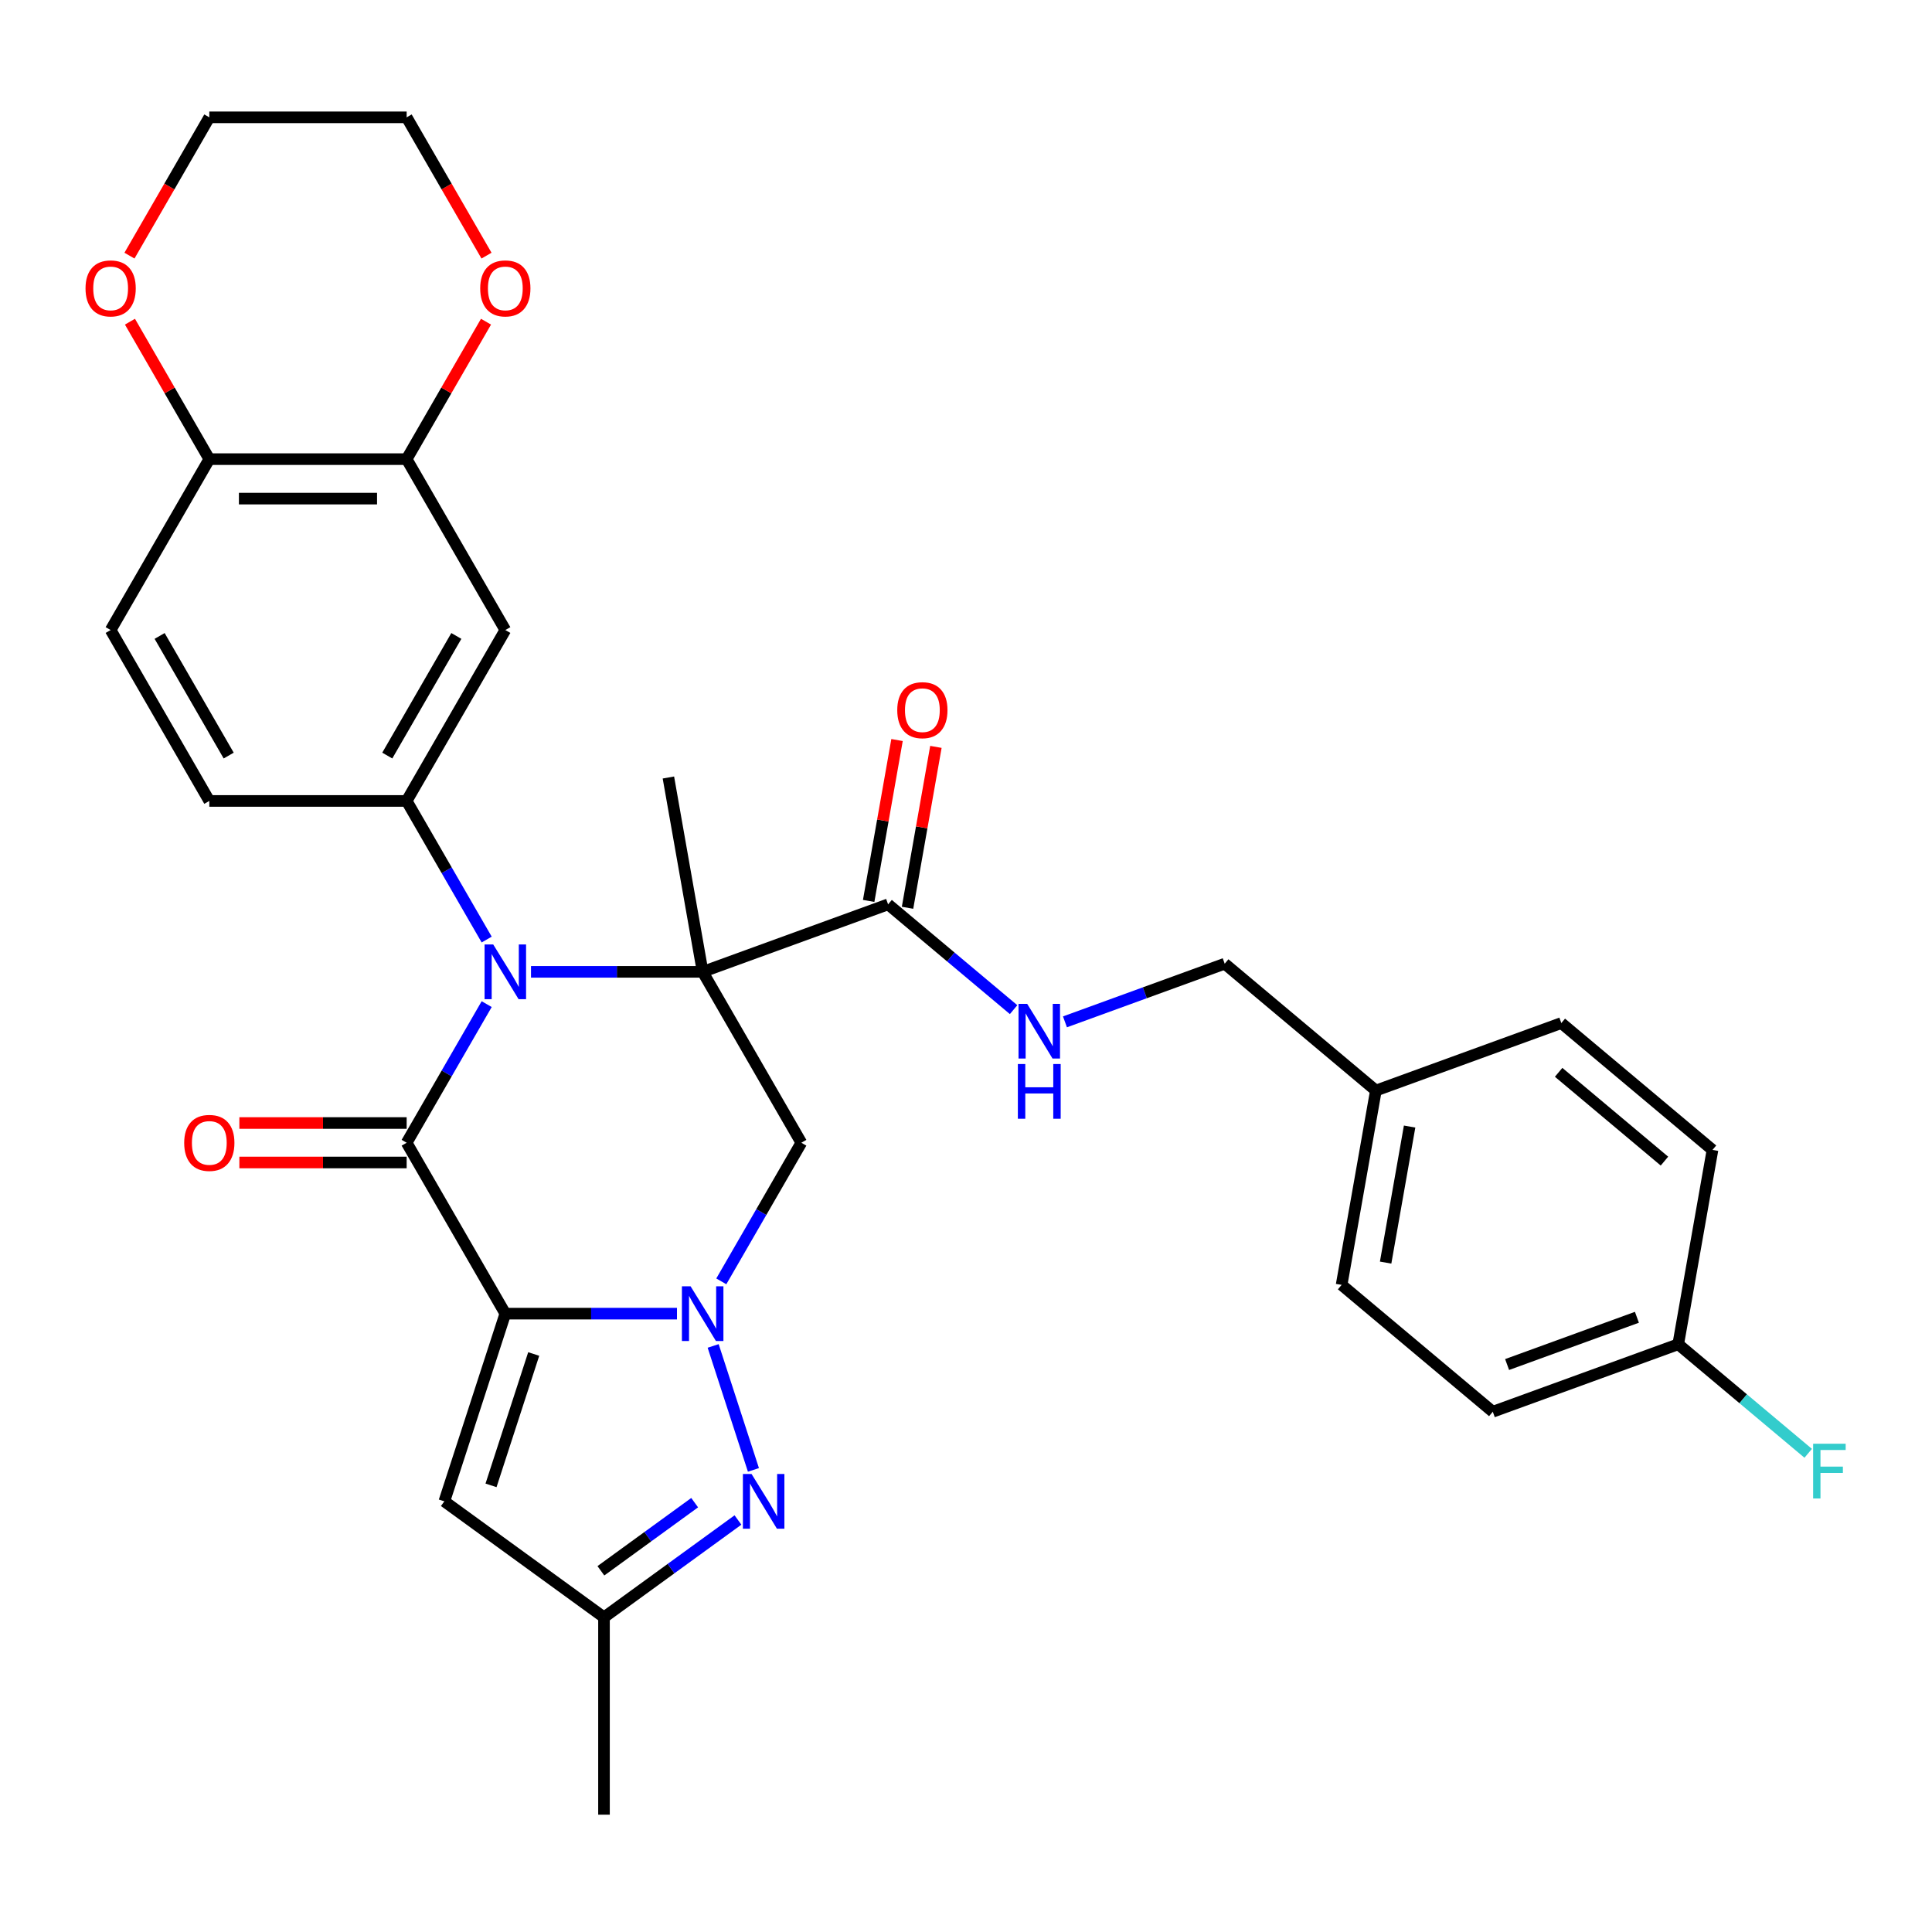 <?xml version='1.0' encoding='iso-8859-1'?>
<svg version='1.1' baseProfile='full'
              xmlns='http://www.w3.org/2000/svg'
                      xmlns:rdkit='http://www.rdkit.org/xml'
                      xmlns:xlink='http://www.w3.org/1999/xlink'
                  xml:space='preserve'
width='1000px' height='1000px' viewBox='0 0 1000 1000'>
<!-- END OF HEADER -->
<rect style='opacity:1.0;fill:#FFFFFF;stroke:none' width='1000' height='1000' x='0' y='0'> </rect>
<path class='bond-2' d='M 261.554,679.942 L 305.979,679.942' style='fill:none;fill-rule:evenodd;stroke:#000000;stroke-width:6px;stroke-linecap:butt;stroke-linejoin:miter;stroke-opacity:1' />
<path class='bond-2' d='M 305.979,679.942 L 350.403,679.942' style='fill:none;fill-rule:evenodd;stroke:#0000FF;stroke-width:6px;stroke-linecap:butt;stroke-linejoin:miter;stroke-opacity:1' />
<path class='bond-3' d='M 261.554,679.942 L 210.482,591.484' style='fill:none;fill-rule:evenodd;stroke:#000000;stroke-width:6px;stroke-linecap:butt;stroke-linejoin:miter;stroke-opacity:1' />
<path class='bond-7' d='M 261.554,679.942 L 229.99,777.086' style='fill:none;fill-rule:evenodd;stroke:#000000;stroke-width:6px;stroke-linecap:butt;stroke-linejoin:miter;stroke-opacity:1' />
<path class='bond-7' d='M 276.248,700.827 L 254.153,768.827' style='fill:none;fill-rule:evenodd;stroke:#000000;stroke-width:6px;stroke-linecap:butt;stroke-linejoin:miter;stroke-opacity:1' />
<path class='bond-0' d='M 363.697,503.025 L 319.272,503.025' style='fill:none;fill-rule:evenodd;stroke:#000000;stroke-width:6px;stroke-linecap:butt;stroke-linejoin:miter;stroke-opacity:1' />
<path class='bond-0' d='M 319.272,503.025 L 274.847,503.025' style='fill:none;fill-rule:evenodd;stroke:#0000FF;stroke-width:6px;stroke-linecap:butt;stroke-linejoin:miter;stroke-opacity:1' />
<path class='bond-8' d='M 363.697,503.025 L 459.68,468.09' style='fill:none;fill-rule:evenodd;stroke:#000000;stroke-width:6px;stroke-linecap:butt;stroke-linejoin:miter;stroke-opacity:1' />
<path class='bond-20' d='M 363.697,503.025 L 345.96,402.434' style='fill:none;fill-rule:evenodd;stroke:#000000;stroke-width:6px;stroke-linecap:butt;stroke-linejoin:miter;stroke-opacity:1' />
<path class='bond-33' d='M 363.697,503.025 L 414.769,591.484' style='fill:none;fill-rule:evenodd;stroke:#000000;stroke-width:6px;stroke-linecap:butt;stroke-linejoin:miter;stroke-opacity:1' />
<path class='bond-1' d='M 251.904,519.739 L 231.193,555.611' style='fill:none;fill-rule:evenodd;stroke:#0000FF;stroke-width:6px;stroke-linecap:butt;stroke-linejoin:miter;stroke-opacity:1' />
<path class='bond-1' d='M 231.193,555.611 L 210.482,591.484' style='fill:none;fill-rule:evenodd;stroke:#000000;stroke-width:6px;stroke-linecap:butt;stroke-linejoin:miter;stroke-opacity:1' />
<path class='bond-6' d='M 251.904,486.312 L 231.193,450.439' style='fill:none;fill-rule:evenodd;stroke:#0000FF;stroke-width:6px;stroke-linecap:butt;stroke-linejoin:miter;stroke-opacity:1' />
<path class='bond-6' d='M 231.193,450.439 L 210.482,414.567' style='fill:none;fill-rule:evenodd;stroke:#000000;stroke-width:6px;stroke-linecap:butt;stroke-linejoin:miter;stroke-opacity:1' />
<path class='bond-4' d='M 373.347,663.229 L 394.058,627.356' style='fill:none;fill-rule:evenodd;stroke:#0000FF;stroke-width:6px;stroke-linecap:butt;stroke-linejoin:miter;stroke-opacity:1' />
<path class='bond-4' d='M 394.058,627.356 L 414.769,591.484' style='fill:none;fill-rule:evenodd;stroke:#000000;stroke-width:6px;stroke-linecap:butt;stroke-linejoin:miter;stroke-opacity:1' />
<path class='bond-5' d='M 369.128,696.656 L 389.973,760.812' style='fill:none;fill-rule:evenodd;stroke:#0000FF;stroke-width:6px;stroke-linecap:butt;stroke-linejoin:miter;stroke-opacity:1' />
<path class='bond-13' d='M 210.482,581.269 L 167.187,581.269' style='fill:none;fill-rule:evenodd;stroke:#000000;stroke-width:6px;stroke-linecap:butt;stroke-linejoin:miter;stroke-opacity:1' />
<path class='bond-13' d='M 167.187,581.269 L 123.893,581.269' style='fill:none;fill-rule:evenodd;stroke:#FF0000;stroke-width:6px;stroke-linecap:butt;stroke-linejoin:miter;stroke-opacity:1' />
<path class='bond-13' d='M 210.482,601.698 L 167.187,601.698' style='fill:none;fill-rule:evenodd;stroke:#000000;stroke-width:6px;stroke-linecap:butt;stroke-linejoin:miter;stroke-opacity:1' />
<path class='bond-13' d='M 167.187,601.698 L 123.893,601.698' style='fill:none;fill-rule:evenodd;stroke:#FF0000;stroke-width:6px;stroke-linecap:butt;stroke-linejoin:miter;stroke-opacity:1' />
<path class='bond-32' d='M 381.967,786.745 L 347.296,811.935' style='fill:none;fill-rule:evenodd;stroke:#0000FF;stroke-width:6px;stroke-linecap:butt;stroke-linejoin:miter;stroke-opacity:1' />
<path class='bond-32' d='M 347.296,811.935 L 312.625,837.125' style='fill:none;fill-rule:evenodd;stroke:#000000;stroke-width:6px;stroke-linecap:butt;stroke-linejoin:miter;stroke-opacity:1' />
<path class='bond-32' d='M 359.558,777.775 L 335.289,795.407' style='fill:none;fill-rule:evenodd;stroke:#0000FF;stroke-width:6px;stroke-linecap:butt;stroke-linejoin:miter;stroke-opacity:1' />
<path class='bond-32' d='M 335.289,795.407 L 311.019,813.04' style='fill:none;fill-rule:evenodd;stroke:#000000;stroke-width:6px;stroke-linecap:butt;stroke-linejoin:miter;stroke-opacity:1' />
<path class='bond-9' d='M 210.482,414.567 L 261.554,326.108' style='fill:none;fill-rule:evenodd;stroke:#000000;stroke-width:6px;stroke-linecap:butt;stroke-linejoin:miter;stroke-opacity:1' />
<path class='bond-9' d='M 200.451,391.084 L 236.201,329.163' style='fill:none;fill-rule:evenodd;stroke:#000000;stroke-width:6px;stroke-linecap:butt;stroke-linejoin:miter;stroke-opacity:1' />
<path class='bond-15' d='M 210.482,414.567 L 108.339,414.567' style='fill:none;fill-rule:evenodd;stroke:#000000;stroke-width:6px;stroke-linecap:butt;stroke-linejoin:miter;stroke-opacity:1' />
<path class='bond-10' d='M 229.99,777.086 L 312.625,837.125' style='fill:none;fill-rule:evenodd;stroke:#000000;stroke-width:6px;stroke-linecap:butt;stroke-linejoin:miter;stroke-opacity:1' />
<path class='bond-12' d='M 459.68,468.09 L 492.156,495.341' style='fill:none;fill-rule:evenodd;stroke:#000000;stroke-width:6px;stroke-linecap:butt;stroke-linejoin:miter;stroke-opacity:1' />
<path class='bond-12' d='M 492.156,495.341 L 524.633,522.592' style='fill:none;fill-rule:evenodd;stroke:#0000FF;stroke-width:6px;stroke-linecap:butt;stroke-linejoin:miter;stroke-opacity:1' />
<path class='bond-17' d='M 469.739,469.864 L 477.081,428.225' style='fill:none;fill-rule:evenodd;stroke:#000000;stroke-width:6px;stroke-linecap:butt;stroke-linejoin:miter;stroke-opacity:1' />
<path class='bond-17' d='M 477.081,428.225 L 484.423,386.586' style='fill:none;fill-rule:evenodd;stroke:#FF0000;stroke-width:6px;stroke-linecap:butt;stroke-linejoin:miter;stroke-opacity:1' />
<path class='bond-17' d='M 449.621,466.316 L 456.963,424.678' style='fill:none;fill-rule:evenodd;stroke:#000000;stroke-width:6px;stroke-linecap:butt;stroke-linejoin:miter;stroke-opacity:1' />
<path class='bond-17' d='M 456.963,424.678 L 464.305,383.039' style='fill:none;fill-rule:evenodd;stroke:#FF0000;stroke-width:6px;stroke-linecap:butt;stroke-linejoin:miter;stroke-opacity:1' />
<path class='bond-11' d='M 261.554,326.108 L 210.482,237.649' style='fill:none;fill-rule:evenodd;stroke:#000000;stroke-width:6px;stroke-linecap:butt;stroke-linejoin:miter;stroke-opacity:1' />
<path class='bond-29' d='M 312.625,837.125 L 312.625,939.268' style='fill:none;fill-rule:evenodd;stroke:#000000;stroke-width:6px;stroke-linecap:butt;stroke-linejoin:miter;stroke-opacity:1' />
<path class='bond-16' d='M 210.482,237.649 L 231.02,202.077' style='fill:none;fill-rule:evenodd;stroke:#000000;stroke-width:6px;stroke-linecap:butt;stroke-linejoin:miter;stroke-opacity:1' />
<path class='bond-16' d='M 231.02,202.077 L 251.558,166.504' style='fill:none;fill-rule:evenodd;stroke:#FF0000;stroke-width:6px;stroke-linecap:butt;stroke-linejoin:miter;stroke-opacity:1' />
<path class='bond-34' d='M 210.482,237.649 L 108.339,237.649' style='fill:none;fill-rule:evenodd;stroke:#000000;stroke-width:6px;stroke-linecap:butt;stroke-linejoin:miter;stroke-opacity:1' />
<path class='bond-34' d='M 195.161,258.078 L 123.66,258.078' style='fill:none;fill-rule:evenodd;stroke:#000000;stroke-width:6px;stroke-linecap:butt;stroke-linejoin:miter;stroke-opacity:1' />
<path class='bond-21' d='M 551.22,528.908 L 592.565,513.86' style='fill:none;fill-rule:evenodd;stroke:#0000FF;stroke-width:6px;stroke-linecap:butt;stroke-linejoin:miter;stroke-opacity:1' />
<path class='bond-21' d='M 592.565,513.86 L 633.91,498.812' style='fill:none;fill-rule:evenodd;stroke:#000000;stroke-width:6px;stroke-linecap:butt;stroke-linejoin:miter;stroke-opacity:1' />
<path class='bond-14' d='M 108.339,237.649 L 57.267,326.108' style='fill:none;fill-rule:evenodd;stroke:#000000;stroke-width:6px;stroke-linecap:butt;stroke-linejoin:miter;stroke-opacity:1' />
<path class='bond-18' d='M 108.339,237.649 L 87.801,202.077' style='fill:none;fill-rule:evenodd;stroke:#000000;stroke-width:6px;stroke-linecap:butt;stroke-linejoin:miter;stroke-opacity:1' />
<path class='bond-18' d='M 87.801,202.077 L 67.263,166.504' style='fill:none;fill-rule:evenodd;stroke:#FF0000;stroke-width:6px;stroke-linecap:butt;stroke-linejoin:miter;stroke-opacity:1' />
<path class='bond-19' d='M 108.339,414.567 L 57.267,326.108' style='fill:none;fill-rule:evenodd;stroke:#000000;stroke-width:6px;stroke-linecap:butt;stroke-linejoin:miter;stroke-opacity:1' />
<path class='bond-19' d='M 118.37,391.084 L 82.62,329.163' style='fill:none;fill-rule:evenodd;stroke:#000000;stroke-width:6px;stroke-linecap:butt;stroke-linejoin:miter;stroke-opacity:1' />
<path class='bond-30' d='M 251.812,132.317 L 231.147,96.525' style='fill:none;fill-rule:evenodd;stroke:#FF0000;stroke-width:6px;stroke-linecap:butt;stroke-linejoin:miter;stroke-opacity:1' />
<path class='bond-30' d='M 231.147,96.525 L 210.482,60.732' style='fill:none;fill-rule:evenodd;stroke:#000000;stroke-width:6px;stroke-linecap:butt;stroke-linejoin:miter;stroke-opacity:1' />
<path class='bond-31' d='M 67.009,132.317 L 87.674,96.525' style='fill:none;fill-rule:evenodd;stroke:#FF0000;stroke-width:6px;stroke-linecap:butt;stroke-linejoin:miter;stroke-opacity:1' />
<path class='bond-31' d='M 87.674,96.525 L 108.339,60.732' style='fill:none;fill-rule:evenodd;stroke:#000000;stroke-width:6px;stroke-linecap:butt;stroke-linejoin:miter;stroke-opacity:1' />
<path class='bond-23' d='M 633.91,498.812 L 712.156,564.468' style='fill:none;fill-rule:evenodd;stroke:#000000;stroke-width:6px;stroke-linecap:butt;stroke-linejoin:miter;stroke-opacity:1' />
<path class='bond-22' d='M 868.648,695.781 L 772.665,730.716' style='fill:none;fill-rule:evenodd;stroke:#000000;stroke-width:6px;stroke-linecap:butt;stroke-linejoin:miter;stroke-opacity:1' />
<path class='bond-22' d='M 847.264,681.824 L 780.075,706.279' style='fill:none;fill-rule:evenodd;stroke:#000000;stroke-width:6px;stroke-linecap:butt;stroke-linejoin:miter;stroke-opacity:1' />
<path class='bond-24' d='M 868.648,695.781 L 902.284,724.005' style='fill:none;fill-rule:evenodd;stroke:#000000;stroke-width:6px;stroke-linecap:butt;stroke-linejoin:miter;stroke-opacity:1' />
<path class='bond-24' d='M 902.284,724.005 L 935.921,752.229' style='fill:none;fill-rule:evenodd;stroke:#33CCCC;stroke-width:6px;stroke-linecap:butt;stroke-linejoin:miter;stroke-opacity:1' />
<path class='bond-36' d='M 868.648,695.781 L 886.385,595.189' style='fill:none;fill-rule:evenodd;stroke:#000000;stroke-width:6px;stroke-linecap:butt;stroke-linejoin:miter;stroke-opacity:1' />
<path class='bond-27' d='M 712.156,564.468 L 808.139,529.533' style='fill:none;fill-rule:evenodd;stroke:#000000;stroke-width:6px;stroke-linecap:butt;stroke-linejoin:miter;stroke-opacity:1' />
<path class='bond-28' d='M 712.156,564.468 L 694.419,665.059' style='fill:none;fill-rule:evenodd;stroke:#000000;stroke-width:6px;stroke-linecap:butt;stroke-linejoin:miter;stroke-opacity:1' />
<path class='bond-28' d='M 729.613,583.104 L 717.198,653.518' style='fill:none;fill-rule:evenodd;stroke:#000000;stroke-width:6px;stroke-linecap:butt;stroke-linejoin:miter;stroke-opacity:1' />
<path class='bond-25' d='M 772.665,730.716 L 694.419,665.059' style='fill:none;fill-rule:evenodd;stroke:#000000;stroke-width:6px;stroke-linecap:butt;stroke-linejoin:miter;stroke-opacity:1' />
<path class='bond-26' d='M 886.385,595.189 L 808.139,529.533' style='fill:none;fill-rule:evenodd;stroke:#000000;stroke-width:6px;stroke-linecap:butt;stroke-linejoin:miter;stroke-opacity:1' />
<path class='bond-26' d='M 861.517,600.99 L 806.745,555.031' style='fill:none;fill-rule:evenodd;stroke:#000000;stroke-width:6px;stroke-linecap:butt;stroke-linejoin:miter;stroke-opacity:1' />
<path class='bond-35' d='M 210.482,60.732 L 108.339,60.732' style='fill:none;fill-rule:evenodd;stroke:#000000;stroke-width:6px;stroke-linecap:butt;stroke-linejoin:miter;stroke-opacity:1' />
<path  class='atom-2' d='M 255.294 488.865
L 264.574 503.865
Q 265.494 505.345, 266.974 508.025
Q 268.454 510.705, 268.534 510.865
L 268.534 488.865
L 272.294 488.865
L 272.294 517.185
L 268.414 517.185
L 258.454 500.785
Q 257.294 498.865, 256.054 496.665
Q 254.854 494.465, 254.494 493.785
L 254.494 517.185
L 250.814 517.185
L 250.814 488.865
L 255.294 488.865
' fill='#0000FF'/>
<path  class='atom-3' d='M 357.437 665.782
L 366.717 680.782
Q 367.637 682.262, 369.117 684.942
Q 370.597 687.622, 370.677 687.782
L 370.677 665.782
L 374.437 665.782
L 374.437 694.102
L 370.557 694.102
L 360.597 677.702
Q 359.437 675.782, 358.197 673.582
Q 356.997 671.382, 356.637 670.702
L 356.637 694.102
L 352.957 694.102
L 352.957 665.782
L 357.437 665.782
' fill='#0000FF'/>
<path  class='atom-6' d='M 389.001 762.926
L 398.281 777.926
Q 399.201 779.406, 400.681 782.086
Q 402.161 784.766, 402.241 784.926
L 402.241 762.926
L 406.001 762.926
L 406.001 791.246
L 402.121 791.246
L 392.161 774.846
Q 391.001 772.926, 389.761 770.726
Q 388.561 768.526, 388.201 767.846
L 388.201 791.246
L 384.521 791.246
L 384.521 762.926
L 389.001 762.926
' fill='#0000FF'/>
<path  class='atom-13' d='M 531.666 519.587
L 540.946 534.587
Q 541.866 536.067, 543.346 538.747
Q 544.826 541.427, 544.906 541.587
L 544.906 519.587
L 548.666 519.587
L 548.666 547.907
L 544.786 547.907
L 534.826 531.507
Q 533.666 529.587, 532.426 527.387
Q 531.226 525.187, 530.866 524.507
L 530.866 547.907
L 527.186 547.907
L 527.186 519.587
L 531.666 519.587
' fill='#0000FF'/>
<path  class='atom-13' d='M 526.846 550.739
L 530.686 550.739
L 530.686 562.779
L 545.166 562.779
L 545.166 550.739
L 549.006 550.739
L 549.006 579.059
L 545.166 579.059
L 545.166 565.979
L 530.686 565.979
L 530.686 579.059
L 526.846 579.059
L 526.846 550.739
' fill='#0000FF'/>
<path  class='atom-14' d='M 95.339 591.564
Q 95.339 584.764, 98.699 580.964
Q 102.059 577.164, 108.339 577.164
Q 114.619 577.164, 117.979 580.964
Q 121.339 584.764, 121.339 591.564
Q 121.339 598.444, 117.939 602.364
Q 114.539 606.244, 108.339 606.244
Q 102.099 606.244, 98.699 602.364
Q 95.339 598.484, 95.339 591.564
M 108.339 603.044
Q 112.659 603.044, 114.979 600.164
Q 117.339 597.244, 117.339 591.564
Q 117.339 586.004, 114.979 583.204
Q 112.659 580.364, 108.339 580.364
Q 104.019 580.364, 101.659 583.164
Q 99.339 585.964, 99.339 591.564
Q 99.339 597.284, 101.659 600.164
Q 104.019 603.044, 108.339 603.044
' fill='#FF0000'/>
<path  class='atom-17' d='M 248.554 149.271
Q 248.554 142.471, 251.914 138.671
Q 255.274 134.871, 261.554 134.871
Q 267.834 134.871, 271.194 138.671
Q 274.554 142.471, 274.554 149.271
Q 274.554 156.151, 271.154 160.071
Q 267.754 163.951, 261.554 163.951
Q 255.314 163.951, 251.914 160.071
Q 248.554 156.191, 248.554 149.271
M 261.554 160.751
Q 265.874 160.751, 268.194 157.871
Q 270.554 154.951, 270.554 149.271
Q 270.554 143.711, 268.194 140.911
Q 265.874 138.071, 261.554 138.071
Q 257.234 138.071, 254.874 140.871
Q 252.554 143.671, 252.554 149.271
Q 252.554 154.991, 254.874 157.871
Q 257.234 160.751, 261.554 160.751
' fill='#FF0000'/>
<path  class='atom-18' d='M 464.417 367.579
Q 464.417 360.779, 467.777 356.979
Q 471.137 353.179, 477.417 353.179
Q 483.697 353.179, 487.057 356.979
Q 490.417 360.779, 490.417 367.579
Q 490.417 374.459, 487.017 378.379
Q 483.617 382.259, 477.417 382.259
Q 471.177 382.259, 467.777 378.379
Q 464.417 374.499, 464.417 367.579
M 477.417 379.059
Q 481.737 379.059, 484.057 376.179
Q 486.417 373.259, 486.417 367.579
Q 486.417 362.019, 484.057 359.219
Q 481.737 356.379, 477.417 356.379
Q 473.097 356.379, 470.737 359.179
Q 468.417 361.979, 468.417 367.579
Q 468.417 373.299, 470.737 376.179
Q 473.097 379.059, 477.417 379.059
' fill='#FF0000'/>
<path  class='atom-19' d='M 44.267 149.271
Q 44.267 142.471, 47.627 138.671
Q 50.987 134.871, 57.267 134.871
Q 63.547 134.871, 66.907 138.671
Q 70.267 142.471, 70.267 149.271
Q 70.267 156.151, 66.867 160.071
Q 63.467 163.951, 57.267 163.951
Q 51.027 163.951, 47.627 160.071
Q 44.267 156.191, 44.267 149.271
M 57.267 160.751
Q 61.587 160.751, 63.907 157.871
Q 66.267 154.951, 66.267 149.271
Q 66.267 143.711, 63.907 140.911
Q 61.587 138.071, 57.267 138.071
Q 52.947 138.071, 50.587 140.871
Q 48.267 143.671, 48.267 149.271
Q 48.267 154.991, 50.587 157.871
Q 52.947 160.751, 57.267 160.751
' fill='#FF0000'/>
<path  class='atom-25' d='M 938.474 747.277
L 955.314 747.277
L 955.314 750.517
L 942.274 750.517
L 942.274 759.117
L 953.874 759.117
L 953.874 762.397
L 942.274 762.397
L 942.274 775.597
L 938.474 775.597
L 938.474 747.277
' fill='#33CCCC'/>
</svg>

